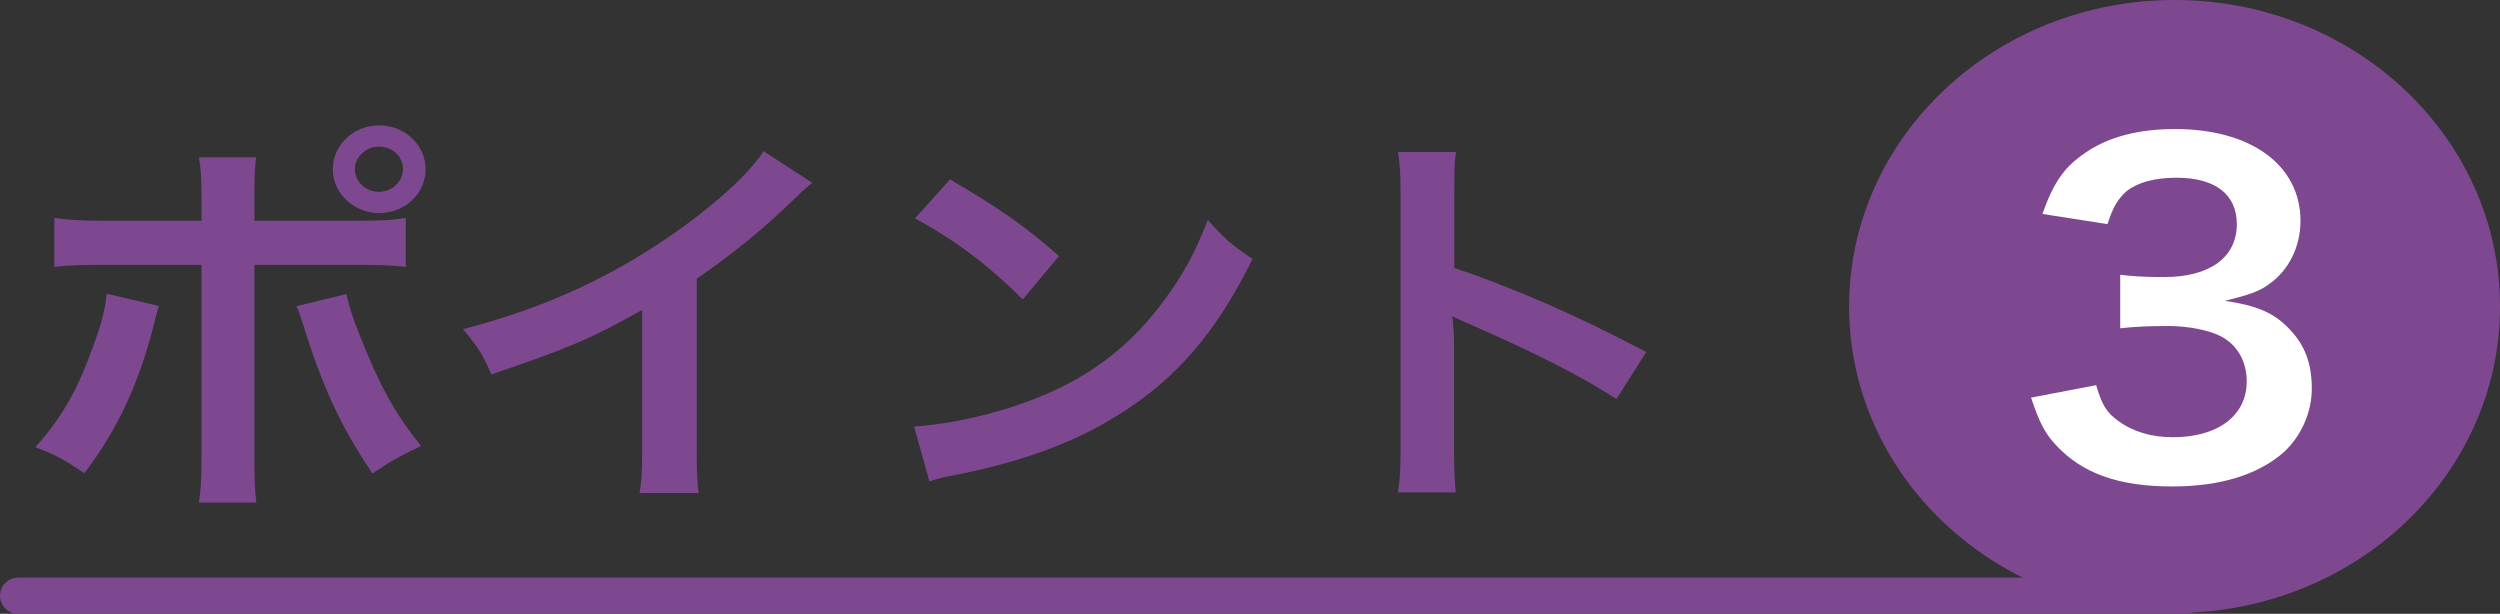 <?xml version="1.0" encoding="utf-8"?>
<!-- Generator: Adobe Illustrator 24.3.0, SVG Export Plug-In . SVG Version: 6.00 Build 0)  -->
<svg version="1.1" id="レイヤー_1" xmlns="http://www.w3.org/2000/svg" xmlns:xlink="http://www.w3.org/1999/xlink" x="0px"
	 y="0px" width="88.34px" height="21.69px" viewBox="0 0 88.34 21.69" style="enable-background:new 0 0 88.34 21.69;"
	 xml:space="preserve">
<rect x="0" y="0" width="88.34" height="21.69" fill="#333333" stroke="none"/>
<style type="text/css">
	.st0{fill:none;stroke:#7D488F;stroke-width:1.28;stroke-linecap:round;stroke-linejoin:round;}
	.st1{fill:#7D488F;}
	.st2{fill:#FFFFFF;}
</style>
<g>
	<line class="st0" x1="0.64" y1="21.05" x2="77.23" y2="21.05"/>
	<g>
		<path class="st1" d="M5.61,10.81c-0.04,0.17-0.06,0.18-0.12,0.44c-0.52,2.18-1.33,3.94-2.51,5.47C2.25,16.23,2,16.09,1.25,15.8
			c0.99-1.11,1.52-2.08,2.09-3.7c0.27-0.73,0.37-1.17,0.43-1.72L5.61,10.81z M7.12,7.01c0-0.7-0.02-1.05-0.09-1.45h2.02
			C9,5.97,8.99,6.17,8.99,7.05V7.8h3.42c1.03,0,1.36-0.01,1.93-0.1v1.73c-0.52-0.06-0.91-0.07-1.9-0.07H8.99v6.82
			c0,0.72,0.01,1.13,0.07,1.58H7.03c0.07-0.45,0.09-0.86,0.09-1.59V9.36H3.8c-0.97,0-1.36,0.01-1.88,0.07V7.7
			c0.57,0.08,0.9,0.1,1.91,0.1h3.29V7.01z M12.24,10.39c0.1,0.46,0.22,0.83,0.52,1.58c0.67,1.69,1.23,2.69,2.12,3.79
			c-0.78,0.37-1.03,0.51-1.72,0.97c-1.14-1.7-1.75-3.03-2.45-5.26c-0.12-0.38-0.13-0.44-0.24-0.65L12.24,10.39z M15.04,5.98
			c0,0.86-0.73,1.55-1.64,1.55c-0.9,0-1.64-0.7-1.64-1.55c0-0.86,0.73-1.55,1.64-1.55S15.04,5.13,15.04,5.98z M12.54,5.98
			c0,0.44,0.39,0.8,0.85,0.8s0.85-0.37,0.85-0.8c0-0.45-0.37-0.8-0.85-0.8C12.93,5.18,12.54,5.55,12.54,5.98z"/>
		<path class="st1" d="M28.7,6.46c-0.25,0.21-0.33,0.27-0.55,0.49c-1.12,1.1-2.24,2.01-3.53,2.9v6.01c0,0.77,0.01,1.18,0.07,1.56
			h-2.09c0.07-0.41,0.09-0.69,0.09-1.52v-4.95c-1.75,0.99-2.58,1.35-5.33,2.28c-0.31-0.73-0.48-0.97-1-1.6
			c2.96-0.76,5.47-1.93,7.84-3.66c1.33-0.97,2.35-1.94,2.78-2.63L28.7,6.46z"/>
		<path class="st1" d="M32.3,15.07c1.28-0.07,3.06-0.48,4.42-1.04c1.87-0.76,3.26-1.84,4.44-3.45c0.66-0.9,1.08-1.67,1.52-2.81
			c0.58,0.66,0.82,0.87,1.58,1.38c-1.27,2.58-2.69,4.24-4.74,5.51c-1.52,0.96-3.38,1.65-5.69,2.11c-0.6,0.11-0.64,0.13-0.99,0.24
			L32.3,15.07z M33.57,6.34c1.78,1.04,2.7,1.69,3.85,2.71l-1.28,1.53c-1.2-1.2-2.42-2.12-3.81-2.86L33.57,6.34z"/>
		<path class="st1" d="M49.4,17.39c0.07-0.45,0.09-0.83,0.09-1.58V6.8c0-0.69-0.03-1.05-0.09-1.43h2.05
			c-0.06,0.42-0.06,0.6-0.06,1.48v2.62c2.05,0.68,4.39,1.7,6.78,2.97l-1.05,1.66c-1.24-0.8-2.79-1.6-5.29-2.69
			c-0.34-0.15-0.39-0.17-0.51-0.24c0.04,0.39,0.06,0.56,0.06,0.96v3.71c0,0.73,0.02,1.1,0.06,1.56H49.4z"/>
	</g>
	<g>
		<ellipse class="st1" cx="76.84" cy="10.83" rx="11.5" ry="10.83"/>
		<g>
			<g>
				<path class="st2" d="M74.07,13.61c0.21,0.7,0.35,0.94,0.76,1.25c0.53,0.39,1.18,0.59,1.95,0.59c1.6,0,2.61-0.77,2.61-1.97
					c0-0.7-0.32-1.28-0.9-1.59c-0.39-0.21-1.14-0.37-1.85-0.37s-1.18,0.02-1.72,0.08V9.71c0.52,0.06,0.87,0.08,1.56,0.08
					c1.61,0,2.56-0.7,2.56-1.87c0-1.05-0.76-1.64-2.13-1.64c-0.79,0-1.37,0.17-1.76,0.47c-0.32,0.29-0.48,0.55-0.68,1.17l-2.3-0.36
					c0.4-1.12,0.77-1.66,1.53-2.17c0.82-0.56,1.87-0.83,3.16-0.83c2.69,0,4.43,1.28,4.43,3.25c0,0.91-0.42,1.75-1.11,2.23
					c-0.35,0.26-0.71,0.38-1.56,0.59c1.14,0.17,1.74,0.42,2.3,1.02c0.53,0.56,0.77,1.2,0.77,2.09c0,0.82-0.37,1.66-0.97,2.22
					c-0.89,0.8-2.24,1.23-3.96,1.23c-1.89,0-3.17-0.46-4.09-1.44c-0.4-0.42-0.61-0.82-0.9-1.7L74.07,13.61z"/>
			</g>
		</g>
	</g>
</g>
<g>
</g>
<g>
</g>
<g>
</g>
<g>
</g>
<g>
</g>
<g>
</g>
<g>
</g>
<g>
</g>
<g>
</g>
<g>
</g>
<g>
</g>
<g>
</g>
<g>
</g>
<g>
</g>
<g>
</g>
</svg>
